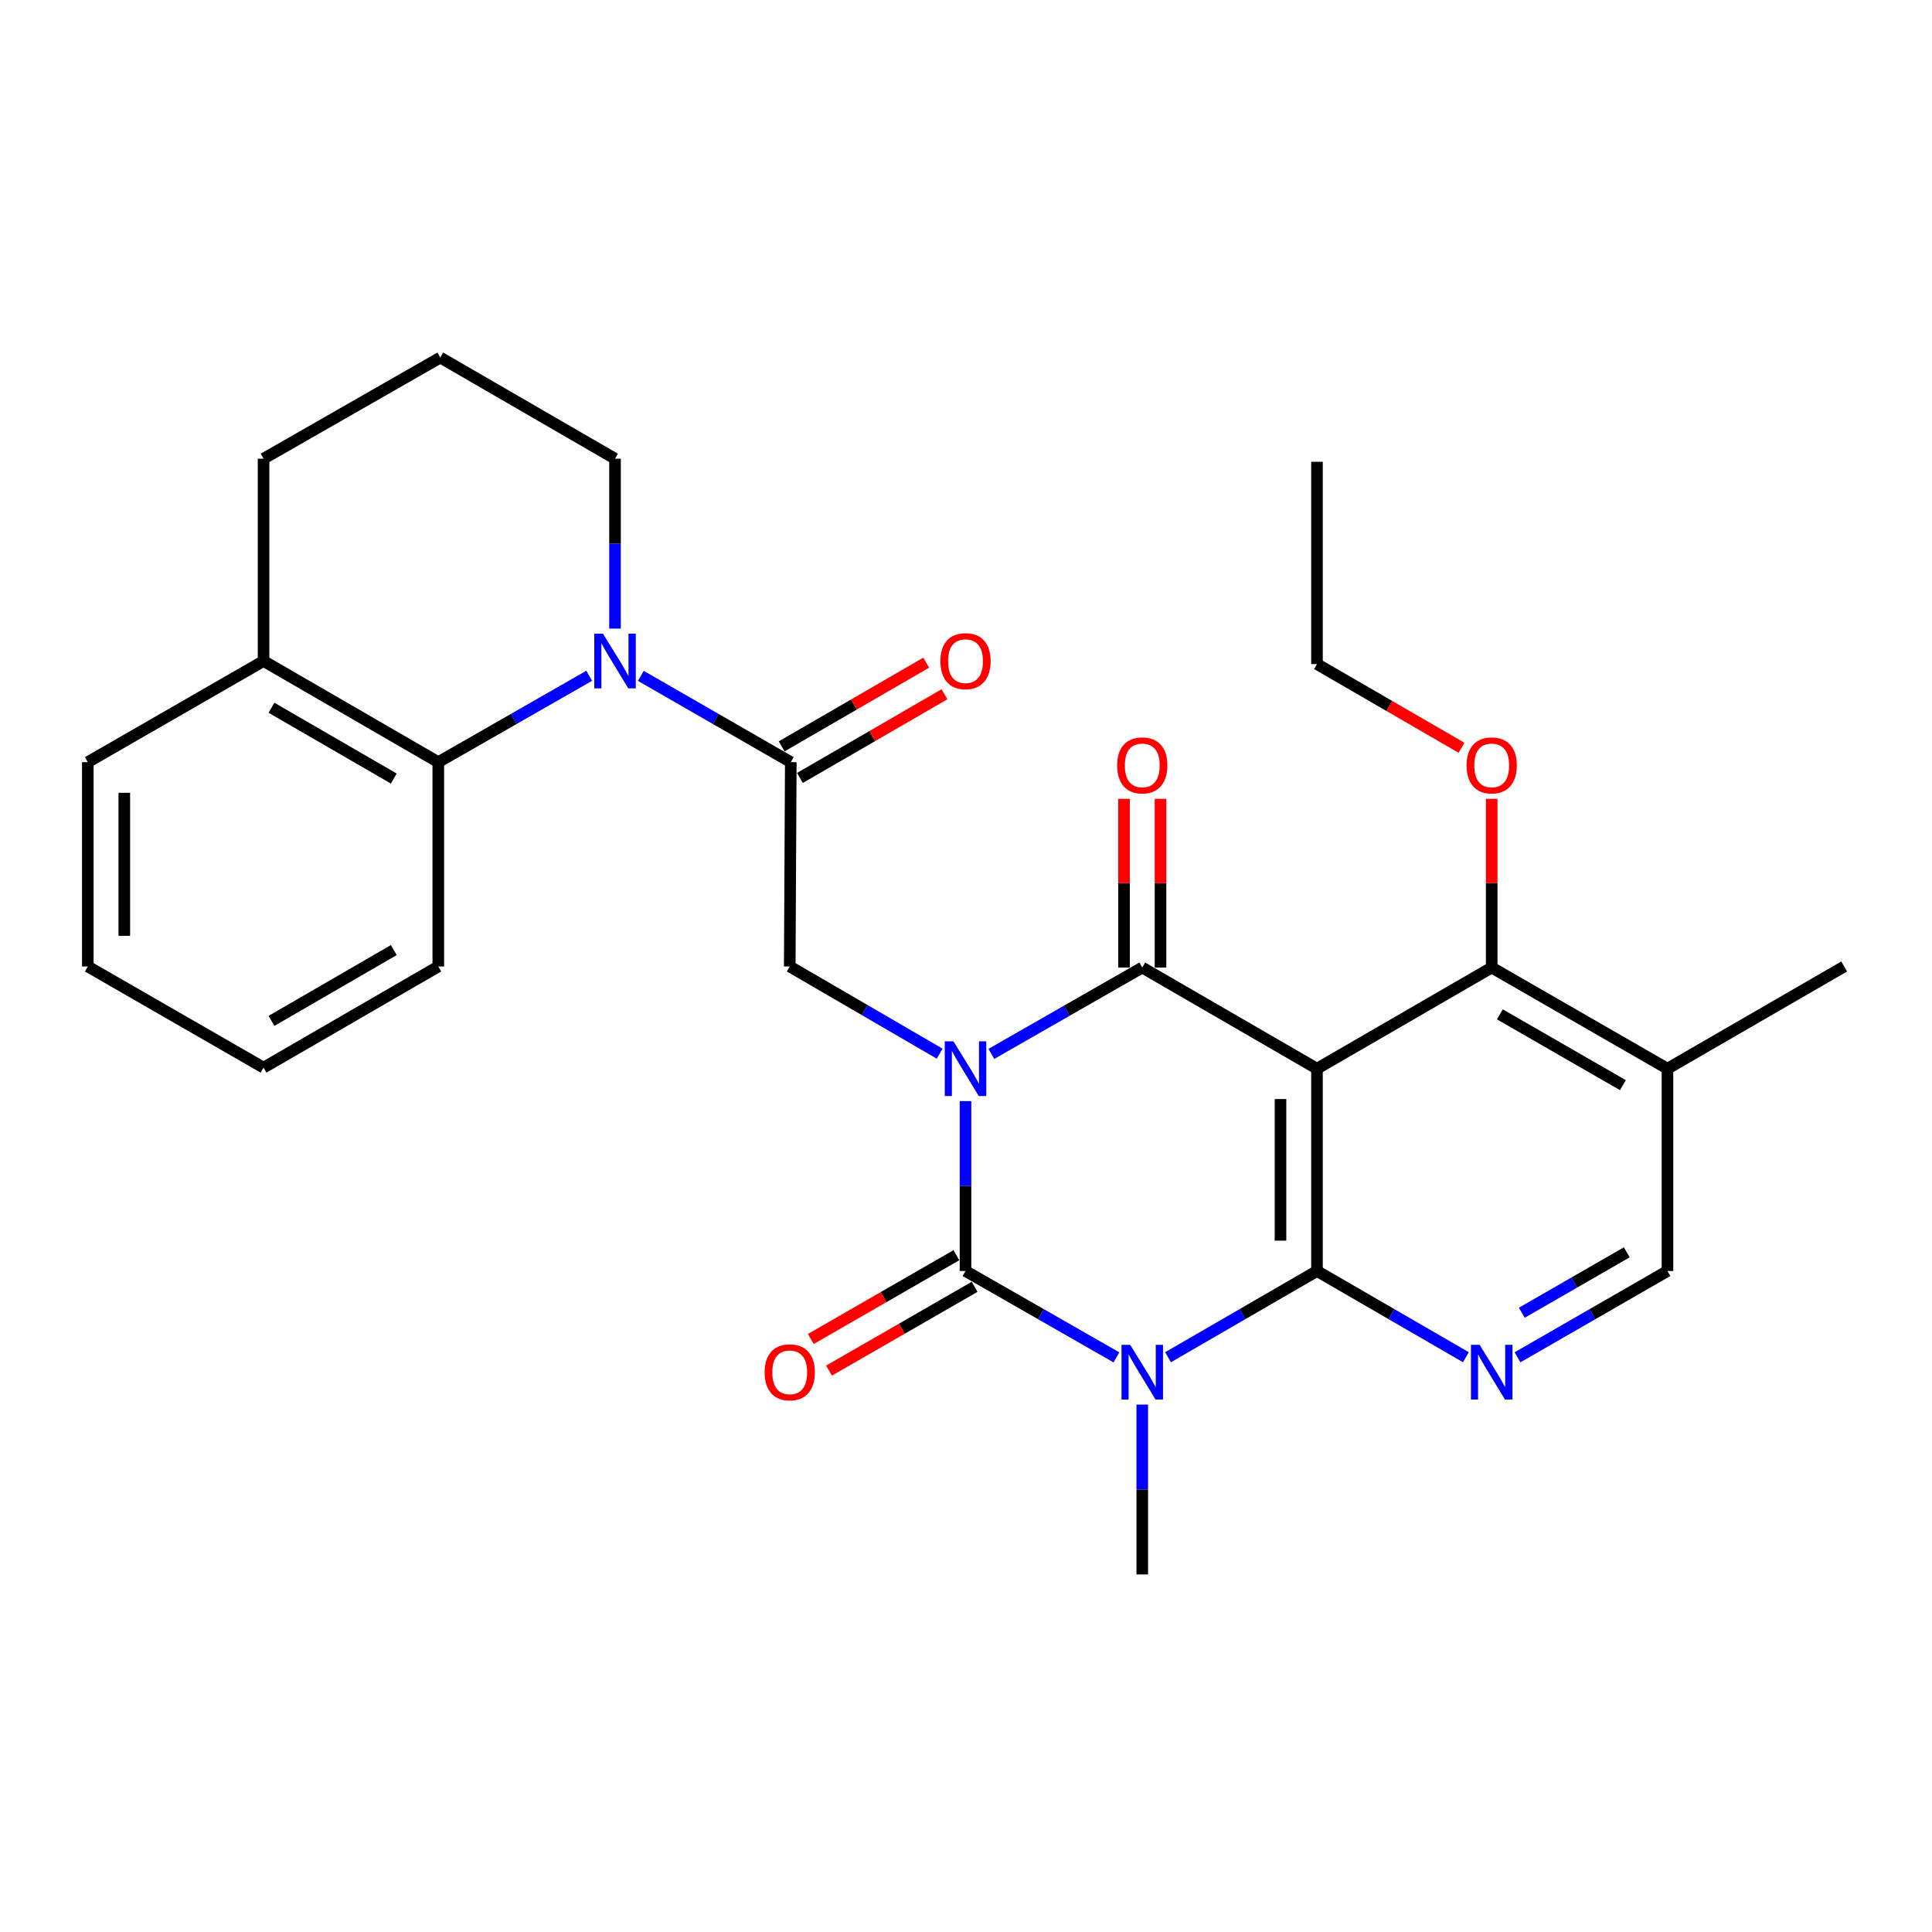 <?xml version='1.0' encoding='iso-8859-1'?>
<svg version='1.1' baseProfile='full'
              xmlns='http://www.w3.org/2000/svg'
                      xmlns:rdkit='http://www.rdkit.org/xml'
                      xmlns:xlink='http://www.w3.org/1999/xlink'
                  xml:space='preserve'
width='1000px' height='1000px' viewBox='0 0 1000 1000'>
<!-- END OF HEADER -->
<rect style='opacity:1.0;fill:#FFFFFF;stroke:none' width='1000' height='1000' x='0' y='0'> </rect>
<path class='bond-0' d='M 499.748,569.933 L 499.748,613.901' style='fill:none;fill-rule:evenodd;stroke:#0000FF;stroke-width:6px;stroke-linecap:butt;stroke-linejoin:miter;stroke-opacity:1' />
<path class='bond-0' d='M 499.748,613.901 L 499.748,657.87' style='fill:none;fill-rule:evenodd;stroke:#000000;stroke-width:6px;stroke-linecap:butt;stroke-linejoin:miter;stroke-opacity:1' />
<path class='bond-2' d='M 513.123,545.5 L 552.178,523.149' style='fill:none;fill-rule:evenodd;stroke:#0000FF;stroke-width:6px;stroke-linecap:butt;stroke-linejoin:miter;stroke-opacity:1' />
<path class='bond-2' d='M 552.178,523.149 L 591.232,500.797' style='fill:none;fill-rule:evenodd;stroke:#000000;stroke-width:6px;stroke-linecap:butt;stroke-linejoin:miter;stroke-opacity:1' />
<path class='bond-7' d='M 486.377,545.38 L 447.572,522.816' style='fill:none;fill-rule:evenodd;stroke:#0000FF;stroke-width:6px;stroke-linecap:butt;stroke-linejoin:miter;stroke-opacity:1' />
<path class='bond-7' d='M 447.572,522.816 L 408.768,500.252' style='fill:none;fill-rule:evenodd;stroke:#000000;stroke-width:6px;stroke-linecap:butt;stroke-linejoin:miter;stroke-opacity:1' />
<path class='bond-1' d='M 499.748,657.87 L 538.803,680.221' style='fill:none;fill-rule:evenodd;stroke:#000000;stroke-width:6px;stroke-linecap:butt;stroke-linejoin:miter;stroke-opacity:1' />
<path class='bond-1' d='M 538.803,680.221 L 577.857,702.573' style='fill:none;fill-rule:evenodd;stroke:#0000FF;stroke-width:6px;stroke-linecap:butt;stroke-linejoin:miter;stroke-opacity:1' />
<path class='bond-12' d='M 495.038,649.685 L 457.36,671.368' style='fill:none;fill-rule:evenodd;stroke:#000000;stroke-width:6px;stroke-linecap:butt;stroke-linejoin:miter;stroke-opacity:1' />
<path class='bond-12' d='M 457.36,671.368 L 419.682,693.051' style='fill:none;fill-rule:evenodd;stroke:#FF0000;stroke-width:6px;stroke-linecap:butt;stroke-linejoin:miter;stroke-opacity:1' />
<path class='bond-12' d='M 504.458,666.055 L 466.78,687.738' style='fill:none;fill-rule:evenodd;stroke:#000000;stroke-width:6px;stroke-linecap:butt;stroke-linejoin:miter;stroke-opacity:1' />
<path class='bond-12' d='M 466.78,687.738 L 429.102,709.421' style='fill:none;fill-rule:evenodd;stroke:#FF0000;stroke-width:6px;stroke-linecap:butt;stroke-linejoin:miter;stroke-opacity:1' />
<path class='bond-17' d='M 591.232,727.005 L 591.232,770.969' style='fill:none;fill-rule:evenodd;stroke:#0000FF;stroke-width:6px;stroke-linecap:butt;stroke-linejoin:miter;stroke-opacity:1' />
<path class='bond-17' d='M 591.232,770.969 L 591.232,814.932' style='fill:none;fill-rule:evenodd;stroke:#000000;stroke-width:6px;stroke-linecap:butt;stroke-linejoin:miter;stroke-opacity:1' />
<path class='bond-29' d='M 604.585,702.497 L 643.126,680.184' style='fill:none;fill-rule:evenodd;stroke:#0000FF;stroke-width:6px;stroke-linecap:butt;stroke-linejoin:miter;stroke-opacity:1' />
<path class='bond-29' d='M 643.126,680.184 L 681.667,657.87' style='fill:none;fill-rule:evenodd;stroke:#000000;stroke-width:6px;stroke-linecap:butt;stroke-linejoin:miter;stroke-opacity:1' />
<path class='bond-4' d='M 591.232,500.797 L 681.667,553.155' style='fill:none;fill-rule:evenodd;stroke:#000000;stroke-width:6px;stroke-linecap:butt;stroke-linejoin:miter;stroke-opacity:1' />
<path class='bond-13' d='M 600.676,500.797 L 600.676,457.129' style='fill:none;fill-rule:evenodd;stroke:#000000;stroke-width:6px;stroke-linecap:butt;stroke-linejoin:miter;stroke-opacity:1' />
<path class='bond-13' d='M 600.676,457.129 L 600.676,413.46' style='fill:none;fill-rule:evenodd;stroke:#FF0000;stroke-width:6px;stroke-linecap:butt;stroke-linejoin:miter;stroke-opacity:1' />
<path class='bond-13' d='M 581.789,500.797 L 581.789,457.129' style='fill:none;fill-rule:evenodd;stroke:#000000;stroke-width:6px;stroke-linecap:butt;stroke-linejoin:miter;stroke-opacity:1' />
<path class='bond-13' d='M 581.789,457.129 L 581.789,413.46' style='fill:none;fill-rule:evenodd;stroke:#FF0000;stroke-width:6px;stroke-linecap:butt;stroke-linejoin:miter;stroke-opacity:1' />
<path class='bond-3' d='M 681.667,657.87 L 681.667,553.155' style='fill:none;fill-rule:evenodd;stroke:#000000;stroke-width:6px;stroke-linecap:butt;stroke-linejoin:miter;stroke-opacity:1' />
<path class='bond-3' d='M 662.781,642.163 L 662.781,568.862' style='fill:none;fill-rule:evenodd;stroke:#000000;stroke-width:6px;stroke-linecap:butt;stroke-linejoin:miter;stroke-opacity:1' />
<path class='bond-8' d='M 681.667,657.87 L 720.208,680.184' style='fill:none;fill-rule:evenodd;stroke:#000000;stroke-width:6px;stroke-linecap:butt;stroke-linejoin:miter;stroke-opacity:1' />
<path class='bond-8' d='M 720.208,680.184 L 758.749,702.497' style='fill:none;fill-rule:evenodd;stroke:#0000FF;stroke-width:6px;stroke-linecap:butt;stroke-linejoin:miter;stroke-opacity:1' />
<path class='bond-9' d='M 681.667,553.155 L 772.102,500.797' style='fill:none;fill-rule:evenodd;stroke:#000000;stroke-width:6px;stroke-linecap:butt;stroke-linejoin:miter;stroke-opacity:1' />
<path class='bond-5' d='M 331.697,349.821 L 370.505,372.154' style='fill:none;fill-rule:evenodd;stroke:#0000FF;stroke-width:6px;stroke-linecap:butt;stroke-linejoin:miter;stroke-opacity:1' />
<path class='bond-5' d='M 370.505,372.154 L 409.313,394.487' style='fill:none;fill-rule:evenodd;stroke:#000000;stroke-width:6px;stroke-linecap:butt;stroke-linejoin:miter;stroke-opacity:1' />
<path class='bond-10' d='M 304.958,349.785 L 265.909,372.136' style='fill:none;fill-rule:evenodd;stroke:#0000FF;stroke-width:6px;stroke-linecap:butt;stroke-linejoin:miter;stroke-opacity:1' />
<path class='bond-10' d='M 265.909,372.136 L 226.859,394.487' style='fill:none;fill-rule:evenodd;stroke:#000000;stroke-width:6px;stroke-linecap:butt;stroke-linejoin:miter;stroke-opacity:1' />
<path class='bond-18' d='M 318.333,325.352 L 318.333,281.389' style='fill:none;fill-rule:evenodd;stroke:#0000FF;stroke-width:6px;stroke-linecap:butt;stroke-linejoin:miter;stroke-opacity:1' />
<path class='bond-18' d='M 318.333,281.389 L 318.333,237.425' style='fill:none;fill-rule:evenodd;stroke:#000000;stroke-width:6px;stroke-linecap:butt;stroke-linejoin:miter;stroke-opacity:1' />
<path class='bond-6' d='M 409.313,394.487 L 408.768,500.252' style='fill:none;fill-rule:evenodd;stroke:#000000;stroke-width:6px;stroke-linecap:butt;stroke-linejoin:miter;stroke-opacity:1' />
<path class='bond-15' d='M 414.045,402.66 L 451.456,381.001' style='fill:none;fill-rule:evenodd;stroke:#000000;stroke-width:6px;stroke-linecap:butt;stroke-linejoin:miter;stroke-opacity:1' />
<path class='bond-15' d='M 451.456,381.001 L 488.867,359.341' style='fill:none;fill-rule:evenodd;stroke:#FF0000;stroke-width:6px;stroke-linecap:butt;stroke-linejoin:miter;stroke-opacity:1' />
<path class='bond-15' d='M 404.582,386.315 L 441.993,364.656' style='fill:none;fill-rule:evenodd;stroke:#000000;stroke-width:6px;stroke-linecap:butt;stroke-linejoin:miter;stroke-opacity:1' />
<path class='bond-15' d='M 441.993,364.656 L 479.404,342.996' style='fill:none;fill-rule:evenodd;stroke:#FF0000;stroke-width:6px;stroke-linecap:butt;stroke-linejoin:miter;stroke-opacity:1' />
<path class='bond-30' d='M 785.466,702.536 L 824.269,680.203' style='fill:none;fill-rule:evenodd;stroke:#0000FF;stroke-width:6px;stroke-linecap:butt;stroke-linejoin:miter;stroke-opacity:1' />
<path class='bond-30' d='M 824.269,680.203 L 863.072,657.87' style='fill:none;fill-rule:evenodd;stroke:#000000;stroke-width:6px;stroke-linecap:butt;stroke-linejoin:miter;stroke-opacity:1' />
<path class='bond-30' d='M 787.686,679.467 L 814.848,663.834' style='fill:none;fill-rule:evenodd;stroke:#0000FF;stroke-width:6px;stroke-linecap:butt;stroke-linejoin:miter;stroke-opacity:1' />
<path class='bond-30' d='M 814.848,663.834 L 842.01,648.201' style='fill:none;fill-rule:evenodd;stroke:#000000;stroke-width:6px;stroke-linecap:butt;stroke-linejoin:miter;stroke-opacity:1' />
<path class='bond-11' d='M 772.102,500.797 L 863.072,553.155' style='fill:none;fill-rule:evenodd;stroke:#000000;stroke-width:6px;stroke-linecap:butt;stroke-linejoin:miter;stroke-opacity:1' />
<path class='bond-11' d='M 776.326,525.02 L 840.005,561.67' style='fill:none;fill-rule:evenodd;stroke:#000000;stroke-width:6px;stroke-linecap:butt;stroke-linejoin:miter;stroke-opacity:1' />
<path class='bond-19' d='M 772.102,500.797 L 772.102,457.129' style='fill:none;fill-rule:evenodd;stroke:#000000;stroke-width:6px;stroke-linecap:butt;stroke-linejoin:miter;stroke-opacity:1' />
<path class='bond-19' d='M 772.102,457.129 L 772.102,413.46' style='fill:none;fill-rule:evenodd;stroke:#FF0000;stroke-width:6px;stroke-linecap:butt;stroke-linejoin:miter;stroke-opacity:1' />
<path class='bond-16' d='M 226.859,394.487 L 136.414,342.13' style='fill:none;fill-rule:evenodd;stroke:#000000;stroke-width:6px;stroke-linecap:butt;stroke-linejoin:miter;stroke-opacity:1' />
<path class='bond-16' d='M 203.83,402.979 L 140.519,366.329' style='fill:none;fill-rule:evenodd;stroke:#000000;stroke-width:6px;stroke-linecap:butt;stroke-linejoin:miter;stroke-opacity:1' />
<path class='bond-20' d='M 226.859,394.487 L 226.859,500.252' style='fill:none;fill-rule:evenodd;stroke:#000000;stroke-width:6px;stroke-linecap:butt;stroke-linejoin:miter;stroke-opacity:1' />
<path class='bond-14' d='M 863.072,553.155 L 863.072,657.87' style='fill:none;fill-rule:evenodd;stroke:#000000;stroke-width:6px;stroke-linecap:butt;stroke-linejoin:miter;stroke-opacity:1' />
<path class='bond-22' d='M 863.072,553.155 L 954.545,500.252' style='fill:none;fill-rule:evenodd;stroke:#000000;stroke-width:6px;stroke-linecap:butt;stroke-linejoin:miter;stroke-opacity:1' />
<path class='bond-24' d='M 136.414,342.13 L 45.455,394.487' style='fill:none;fill-rule:evenodd;stroke:#000000;stroke-width:6px;stroke-linecap:butt;stroke-linejoin:miter;stroke-opacity:1' />
<path class='bond-31' d='M 136.414,342.13 L 136.414,237.425' style='fill:none;fill-rule:evenodd;stroke:#000000;stroke-width:6px;stroke-linecap:butt;stroke-linejoin:miter;stroke-opacity:1' />
<path class='bond-21' d='M 318.333,237.425 L 227.898,185.068' style='fill:none;fill-rule:evenodd;stroke:#000000;stroke-width:6px;stroke-linecap:butt;stroke-linejoin:miter;stroke-opacity:1' />
<path class='bond-25' d='M 756.489,387.043 L 719.078,365.384' style='fill:none;fill-rule:evenodd;stroke:#FF0000;stroke-width:6px;stroke-linecap:butt;stroke-linejoin:miter;stroke-opacity:1' />
<path class='bond-25' d='M 719.078,365.384 L 681.667,343.725' style='fill:none;fill-rule:evenodd;stroke:#000000;stroke-width:6px;stroke-linecap:butt;stroke-linejoin:miter;stroke-opacity:1' />
<path class='bond-26' d='M 226.859,500.252 L 136.414,552.609' style='fill:none;fill-rule:evenodd;stroke:#000000;stroke-width:6px;stroke-linecap:butt;stroke-linejoin:miter;stroke-opacity:1' />
<path class='bond-26' d='M 203.83,491.76 L 140.519,528.41' style='fill:none;fill-rule:evenodd;stroke:#000000;stroke-width:6px;stroke-linecap:butt;stroke-linejoin:miter;stroke-opacity:1' />
<path class='bond-23' d='M 227.898,185.068 L 136.414,237.425' style='fill:none;fill-rule:evenodd;stroke:#000000;stroke-width:6px;stroke-linecap:butt;stroke-linejoin:miter;stroke-opacity:1' />
<path class='bond-32' d='M 45.455,394.487 L 45.455,500.252' style='fill:none;fill-rule:evenodd;stroke:#000000;stroke-width:6px;stroke-linecap:butt;stroke-linejoin:miter;stroke-opacity:1' />
<path class='bond-32' d='M 64.341,410.352 L 64.341,484.387' style='fill:none;fill-rule:evenodd;stroke:#000000;stroke-width:6px;stroke-linecap:butt;stroke-linejoin:miter;stroke-opacity:1' />
<path class='bond-27' d='M 681.667,343.725 L 681.667,239.02' style='fill:none;fill-rule:evenodd;stroke:#000000;stroke-width:6px;stroke-linecap:butt;stroke-linejoin:miter;stroke-opacity:1' />
<path class='bond-28' d='M 136.414,552.609 L 45.455,500.252' style='fill:none;fill-rule:evenodd;stroke:#000000;stroke-width:6px;stroke-linecap:butt;stroke-linejoin:miter;stroke-opacity:1' />
<path  class='atom-0' d='M 493.488 538.995
L 502.768 553.995
Q 503.688 555.475, 505.168 558.155
Q 506.648 560.835, 506.728 560.995
L 506.728 538.995
L 510.488 538.995
L 510.488 567.315
L 506.608 567.315
L 496.648 550.915
Q 495.488 548.995, 494.248 546.795
Q 493.048 544.595, 492.688 543.915
L 492.688 567.315
L 489.008 567.315
L 489.008 538.995
L 493.488 538.995
' fill='#0000FF'/>
<path  class='atom-2' d='M 584.972 696.068
L 594.252 711.068
Q 595.172 712.548, 596.652 715.228
Q 598.132 717.908, 598.212 718.068
L 598.212 696.068
L 601.972 696.068
L 601.972 724.388
L 598.092 724.388
L 588.132 707.988
Q 586.972 706.068, 585.732 703.868
Q 584.532 701.668, 584.172 700.988
L 584.172 724.388
L 580.492 724.388
L 580.492 696.068
L 584.972 696.068
' fill='#0000FF'/>
<path  class='atom-6' d='M 312.073 327.97
L 321.353 342.97
Q 322.273 344.45, 323.753 347.13
Q 325.233 349.81, 325.313 349.97
L 325.313 327.97
L 329.073 327.97
L 329.073 356.29
L 325.193 356.29
L 315.233 339.89
Q 314.073 337.97, 312.833 335.77
Q 311.633 333.57, 311.273 332.89
L 311.273 356.29
L 307.593 356.29
L 307.593 327.97
L 312.073 327.97
' fill='#0000FF'/>
<path  class='atom-9' d='M 765.842 696.068
L 775.122 711.068
Q 776.042 712.548, 777.522 715.228
Q 779.002 717.908, 779.082 718.068
L 779.082 696.068
L 782.842 696.068
L 782.842 724.388
L 778.962 724.388
L 769.002 707.988
Q 767.842 706.068, 766.602 703.868
Q 765.402 701.668, 765.042 700.988
L 765.042 724.388
L 761.362 724.388
L 761.362 696.068
L 765.842 696.068
' fill='#0000FF'/>
<path  class='atom-13' d='M 395.768 710.308
Q 395.768 703.508, 399.128 699.708
Q 402.488 695.908, 408.768 695.908
Q 415.048 695.908, 418.408 699.708
Q 421.768 703.508, 421.768 710.308
Q 421.768 717.188, 418.368 721.108
Q 414.968 724.988, 408.768 724.988
Q 402.528 724.988, 399.128 721.108
Q 395.768 717.228, 395.768 710.308
M 408.768 721.788
Q 413.088 721.788, 415.408 718.908
Q 417.768 715.988, 417.768 710.308
Q 417.768 704.748, 415.408 701.948
Q 413.088 699.108, 408.768 699.108
Q 404.448 699.108, 402.088 701.908
Q 399.768 704.708, 399.768 710.308
Q 399.768 716.028, 402.088 718.908
Q 404.448 721.788, 408.768 721.788
' fill='#FF0000'/>
<path  class='atom-14' d='M 578.232 396.162
Q 578.232 389.362, 581.592 385.562
Q 584.952 381.762, 591.232 381.762
Q 597.512 381.762, 600.872 385.562
Q 604.232 389.362, 604.232 396.162
Q 604.232 403.042, 600.832 406.962
Q 597.432 410.842, 591.232 410.842
Q 584.992 410.842, 581.592 406.962
Q 578.232 403.082, 578.232 396.162
M 591.232 407.642
Q 595.552 407.642, 597.872 404.762
Q 600.232 401.842, 600.232 396.162
Q 600.232 390.602, 597.872 387.802
Q 595.552 384.962, 591.232 384.962
Q 586.912 384.962, 584.552 387.762
Q 582.232 390.562, 582.232 396.162
Q 582.232 401.882, 584.552 404.762
Q 586.912 407.642, 591.232 407.642
' fill='#FF0000'/>
<path  class='atom-16' d='M 486.748 342.21
Q 486.748 335.41, 490.108 331.61
Q 493.468 327.81, 499.748 327.81
Q 506.028 327.81, 509.388 331.61
Q 512.748 335.41, 512.748 342.21
Q 512.748 349.09, 509.348 353.01
Q 505.948 356.89, 499.748 356.89
Q 493.508 356.89, 490.108 353.01
Q 486.748 349.13, 486.748 342.21
M 499.748 353.69
Q 504.068 353.69, 506.388 350.81
Q 508.748 347.89, 508.748 342.21
Q 508.748 336.65, 506.388 333.85
Q 504.068 331.01, 499.748 331.01
Q 495.428 331.01, 493.068 333.81
Q 490.748 336.61, 490.748 342.21
Q 490.748 347.93, 493.068 350.81
Q 495.428 353.69, 499.748 353.69
' fill='#FF0000'/>
<path  class='atom-20' d='M 759.102 396.162
Q 759.102 389.362, 762.462 385.562
Q 765.822 381.762, 772.102 381.762
Q 778.382 381.762, 781.742 385.562
Q 785.102 389.362, 785.102 396.162
Q 785.102 403.042, 781.702 406.962
Q 778.302 410.842, 772.102 410.842
Q 765.862 410.842, 762.462 406.962
Q 759.102 403.082, 759.102 396.162
M 772.102 407.642
Q 776.422 407.642, 778.742 404.762
Q 781.102 401.842, 781.102 396.162
Q 781.102 390.602, 778.742 387.802
Q 776.422 384.962, 772.102 384.962
Q 767.782 384.962, 765.422 387.762
Q 763.102 390.562, 763.102 396.162
Q 763.102 401.882, 765.422 404.762
Q 767.782 407.642, 772.102 407.642
' fill='#FF0000'/>
</svg>
